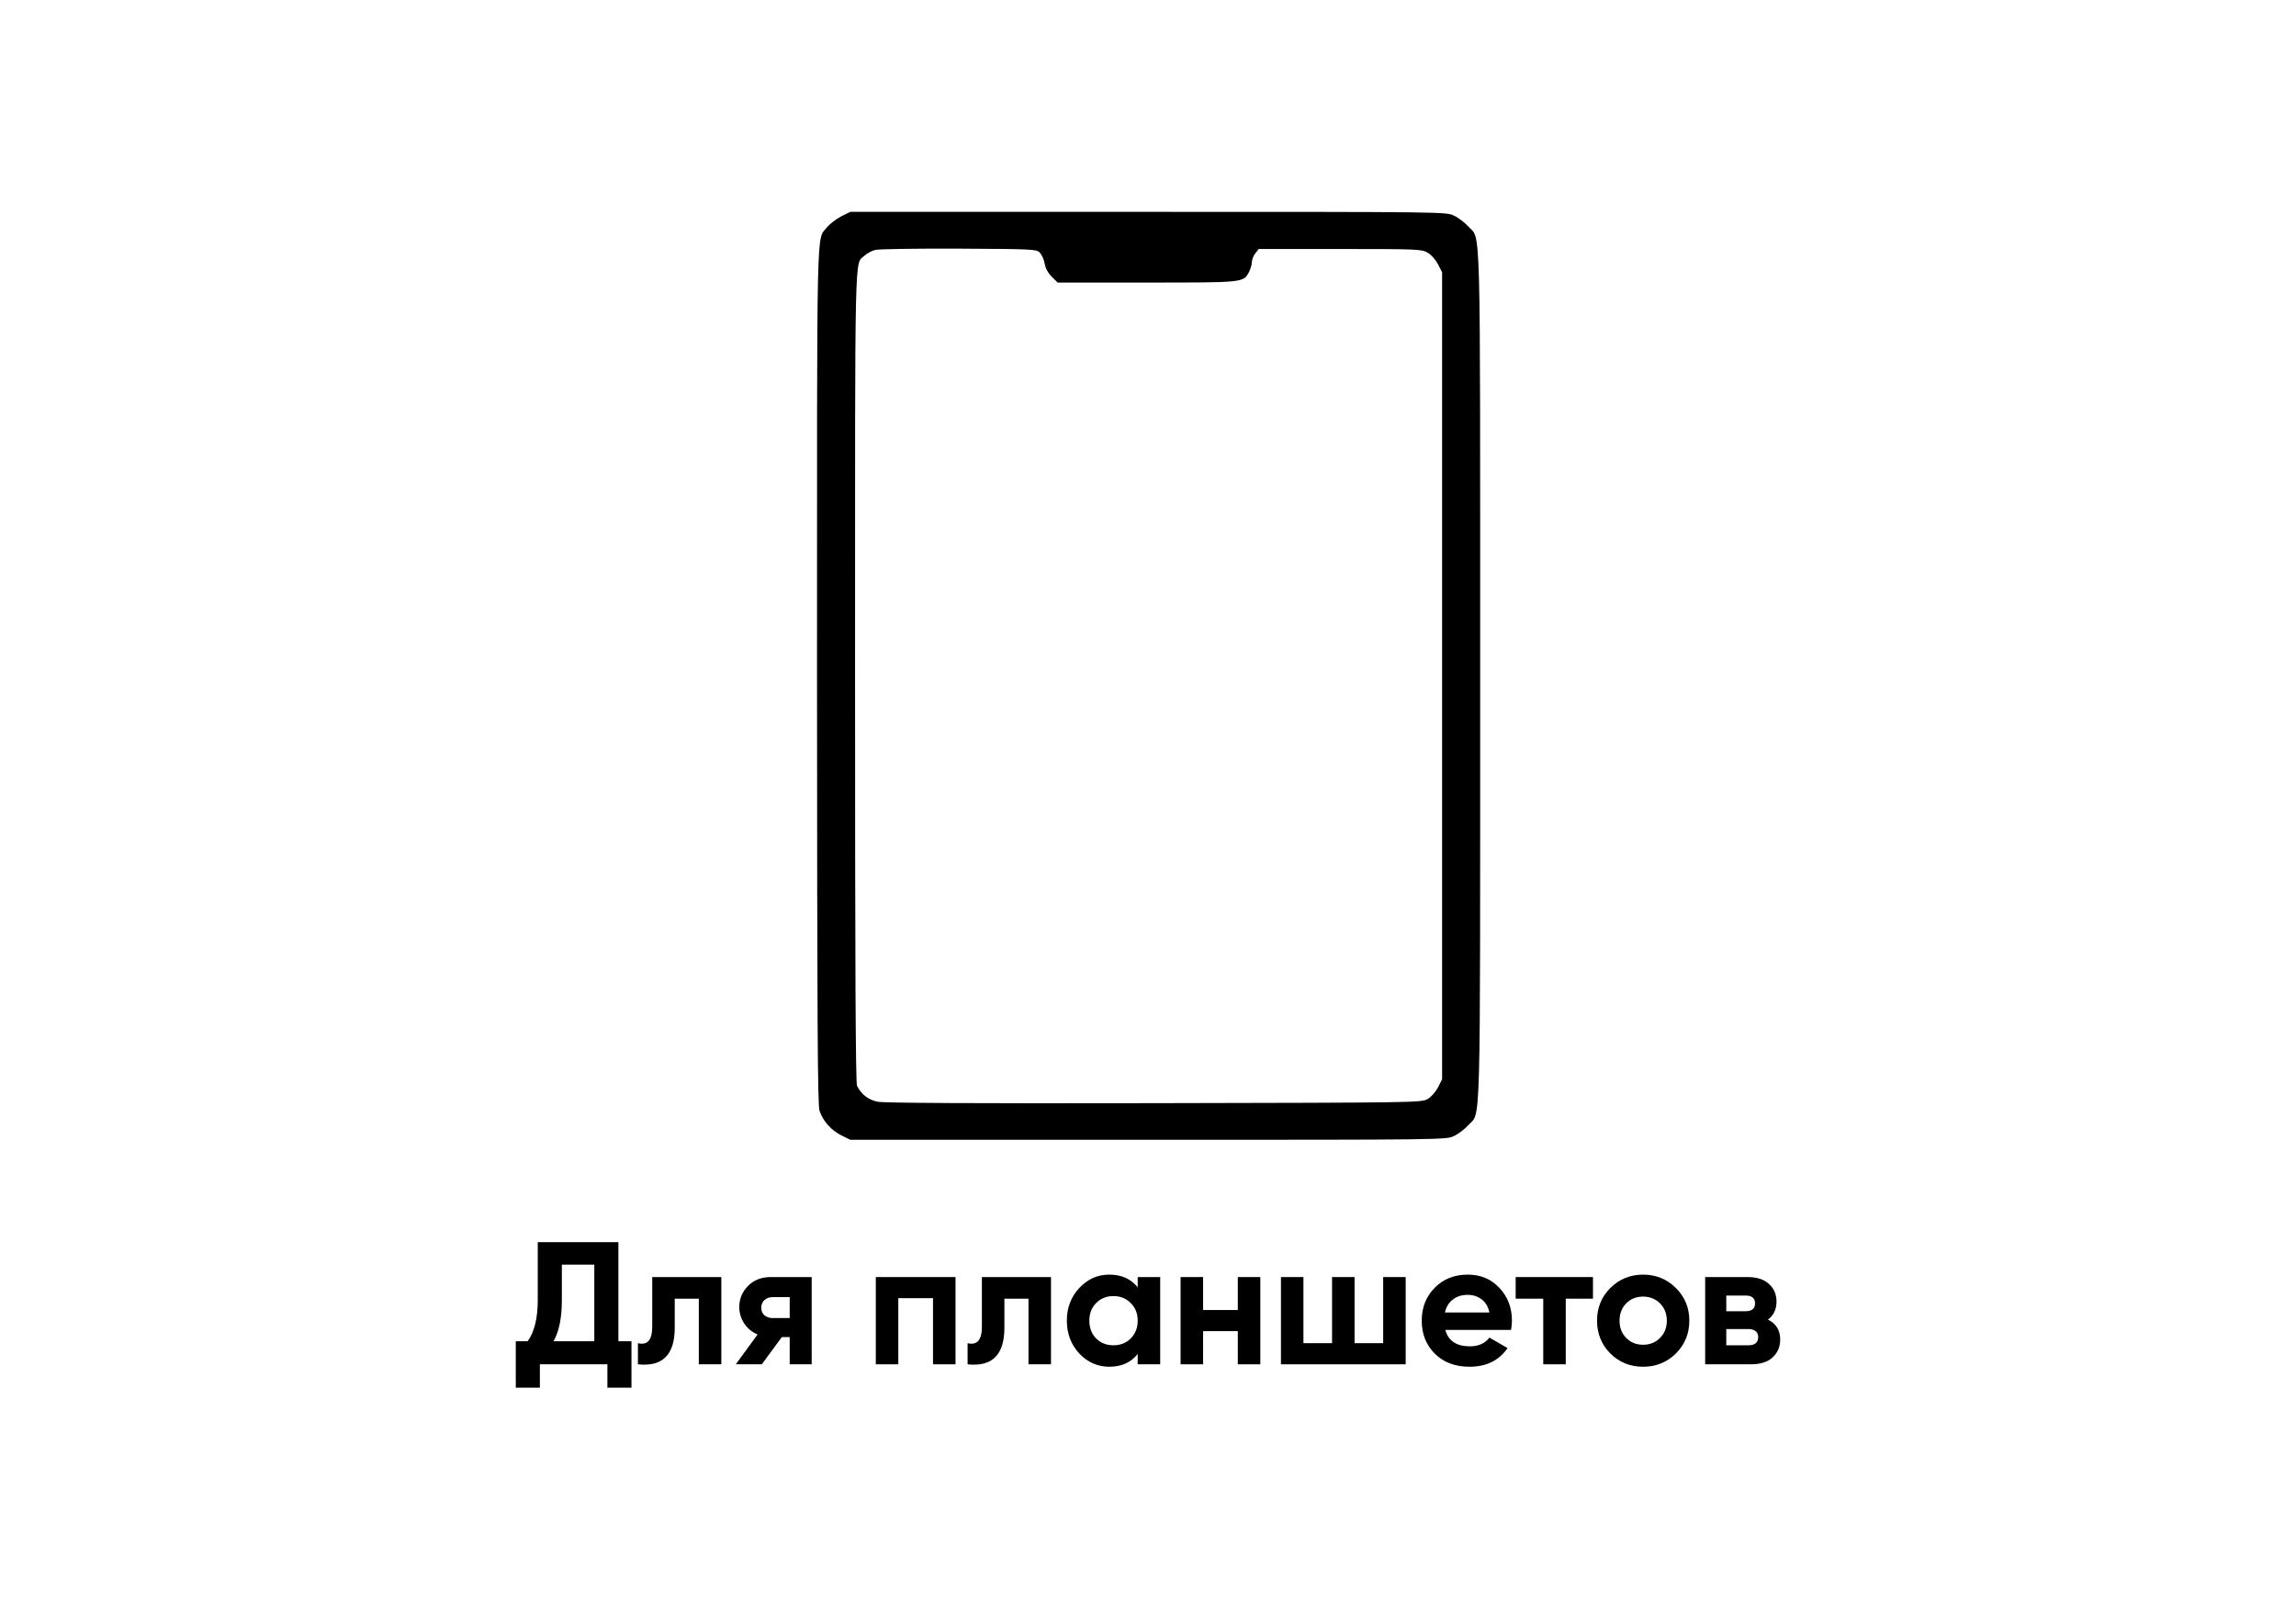 <?xml version="1.0" encoding="UTF-8"?> <svg xmlns="http://www.w3.org/2000/svg" width="96" height="67" viewBox="0 0 96 67" fill="none"><path d="M25.856 56.067H26.403V58.007H25.396V57.03H22.573V58.007H21.566V56.067H22.062C22.345 55.673 22.485 55.097 22.485 54.338V51.924H25.856V56.067ZM23.142 56.067H24.849V52.865H23.492V54.353C23.492 55.092 23.375 55.663 23.142 56.067Z" fill="black"></path><path d="M30.16 53.383V57.03H29.219V54.287H28.212V55.505C28.212 56.634 27.699 57.142 26.673 57.03V56.147C26.868 56.196 27.016 56.164 27.118 56.053C27.22 55.936 27.271 55.736 27.271 55.454V53.383H30.16Z" fill="black"></path><path d="M33.938 53.383V57.03H33.019V55.892H32.69L31.852 57.03H30.765L31.676 55.783C31.443 55.685 31.256 55.532 31.115 55.323C30.979 55.109 30.91 54.88 30.91 54.637C30.91 54.297 31.032 54.003 31.275 53.755C31.518 53.507 31.837 53.383 32.231 53.383H33.938ZM32.304 54.222C32.168 54.222 32.053 54.263 31.961 54.346C31.873 54.423 31.83 54.53 31.83 54.667C31.83 54.798 31.873 54.902 31.961 54.98C32.053 55.058 32.168 55.097 32.304 55.097H33.019V54.222H32.304Z" fill="black"></path><path d="M39.952 53.383V57.03H39.011V54.265H37.56V57.03H36.619V53.383H39.952Z" fill="black"></path><path d="M43.944 53.383V57.03H43.003V54.287H41.996V55.505C41.996 56.634 41.483 57.142 40.457 57.03V56.147C40.652 56.196 40.8 56.164 40.902 56.053C41.004 55.936 41.055 55.736 41.055 55.454V53.383H43.944Z" fill="black"></path><path d="M47.569 53.383H48.51V57.03H47.569V56.6C47.286 56.955 46.89 57.132 46.38 57.132C45.893 57.132 45.475 56.947 45.125 56.578C44.78 56.203 44.607 55.746 44.607 55.206C44.607 54.667 44.78 54.212 45.125 53.842C45.475 53.468 45.893 53.281 46.38 53.281C46.89 53.281 47.286 53.458 47.569 53.813V53.383ZM45.832 55.95C46.022 56.14 46.263 56.235 46.555 56.235C46.846 56.235 47.087 56.14 47.277 55.95C47.471 55.756 47.569 55.508 47.569 55.206C47.569 54.905 47.471 54.659 47.277 54.47C47.087 54.275 46.846 54.178 46.555 54.178C46.263 54.178 46.022 54.275 45.832 54.47C45.643 54.659 45.548 54.905 45.548 55.206C45.548 55.508 45.643 55.756 45.832 55.95Z" fill="black"></path><path d="M51.755 53.383H52.696V57.03H51.755V55.644H50.304V57.03H49.363V53.383H50.304V54.761H51.755V53.383Z" fill="black"></path><path d="M57.833 53.383H58.774V57.03H53.559V53.383H54.499V56.147H55.696V53.383H56.637V56.147H57.833V53.383Z" fill="black"></path><path d="M60.43 55.593C60.556 56.05 60.899 56.279 61.459 56.279C61.818 56.279 62.091 56.157 62.276 55.914L63.034 56.352C62.674 56.872 62.144 57.132 61.444 57.132C60.841 57.132 60.357 56.95 59.992 56.585C59.628 56.22 59.445 55.761 59.445 55.206C59.445 54.657 59.625 54.2 59.985 53.835C60.345 53.465 60.807 53.281 61.371 53.281C61.906 53.281 62.346 53.465 62.691 53.835C63.041 54.205 63.217 54.662 63.217 55.206C63.217 55.328 63.204 55.457 63.18 55.593H60.43ZM60.415 54.864H62.276C62.222 54.615 62.11 54.431 61.94 54.309C61.775 54.188 61.585 54.127 61.371 54.127C61.118 54.127 60.909 54.192 60.744 54.324C60.578 54.45 60.469 54.63 60.415 54.864Z" fill="black"></path><path d="M66.605 53.383V54.287H65.467V57.03H64.526V54.287H63.373V53.383H66.605Z" fill="black"></path><path d="M70.073 56.578C69.698 56.947 69.241 57.132 68.701 57.132C68.161 57.132 67.704 56.947 67.33 56.578C66.96 56.203 66.775 55.746 66.775 55.206C66.775 54.667 66.96 54.212 67.33 53.842C67.704 53.468 68.161 53.281 68.701 53.281C69.241 53.281 69.698 53.468 70.073 53.842C70.447 54.212 70.634 54.667 70.634 55.206C70.634 55.746 70.447 56.203 70.073 56.578ZM67.993 55.928C68.183 56.118 68.419 56.213 68.701 56.213C68.983 56.213 69.219 56.118 69.409 55.928C69.598 55.739 69.693 55.498 69.693 55.206C69.693 54.915 69.598 54.674 69.409 54.484C69.219 54.294 68.983 54.2 68.701 54.2C68.419 54.2 68.183 54.294 67.993 54.484C67.809 54.674 67.716 54.915 67.716 55.206C67.716 55.498 67.809 55.739 67.993 55.928Z" fill="black"></path><path d="M73.922 55.163C74.263 55.328 74.433 55.605 74.433 55.994C74.433 56.3 74.326 56.551 74.112 56.745C73.903 56.935 73.604 57.03 73.215 57.03H71.296V53.383H73.069C73.453 53.383 73.749 53.478 73.959 53.667C74.173 53.857 74.279 54.105 74.279 54.411C74.279 54.732 74.16 54.983 73.922 55.163ZM72.981 54.156H72.179V54.812H72.981C73.249 54.812 73.382 54.703 73.382 54.484C73.382 54.265 73.249 54.156 72.981 54.156ZM73.105 56.235C73.377 56.235 73.514 56.118 73.514 55.885C73.514 55.783 73.477 55.702 73.404 55.644C73.331 55.586 73.232 55.556 73.105 55.556H72.179V56.235H73.105Z" fill="black"></path><path d="M35.168 9.046C34.956 9.159 34.691 9.364 34.577 9.5C34.13 10.091 34.161 8.69 34.161 28.228C34.168 42.629 34.183 46.22 34.267 46.44C34.418 46.872 34.752 47.243 35.168 47.455L35.554 47.645H48.017C60.441 47.645 60.479 47.645 60.797 47.485C60.979 47.402 61.244 47.198 61.388 47.038C61.926 46.44 61.888 47.895 61.888 28.25C61.888 8.606 61.926 10.061 61.388 9.463C61.244 9.303 60.979 9.099 60.797 9.016C60.479 8.856 60.441 8.856 48.017 8.856H35.554L35.168 9.046ZM43.464 10.546C43.547 10.629 43.645 10.826 43.676 11C43.706 11.205 43.812 11.402 43.971 11.561L44.221 11.811H47.941C52.032 11.811 51.994 11.819 52.229 11.357C52.289 11.235 52.343 11.053 52.343 10.955C52.343 10.849 52.411 10.69 52.486 10.591L52.63 10.409H56.032C59.297 10.409 59.433 10.417 59.691 10.561C59.85 10.652 60.024 10.857 60.13 11.053L60.297 11.387V28.25V45.114L60.13 45.448C60.024 45.645 59.85 45.849 59.691 45.94C59.426 46.092 59.312 46.092 48.252 46.114C40.615 46.129 36.956 46.107 36.691 46.054C36.304 45.97 36.024 45.758 35.835 45.395C35.774 45.273 35.752 40.652 35.752 28.25C35.752 9.841 35.721 11.091 36.153 10.682C36.259 10.584 36.464 10.478 36.6 10.447C36.736 10.409 38.304 10.387 40.077 10.394C43.1 10.409 43.32 10.417 43.464 10.546Z" fill="black"></path></svg> 
